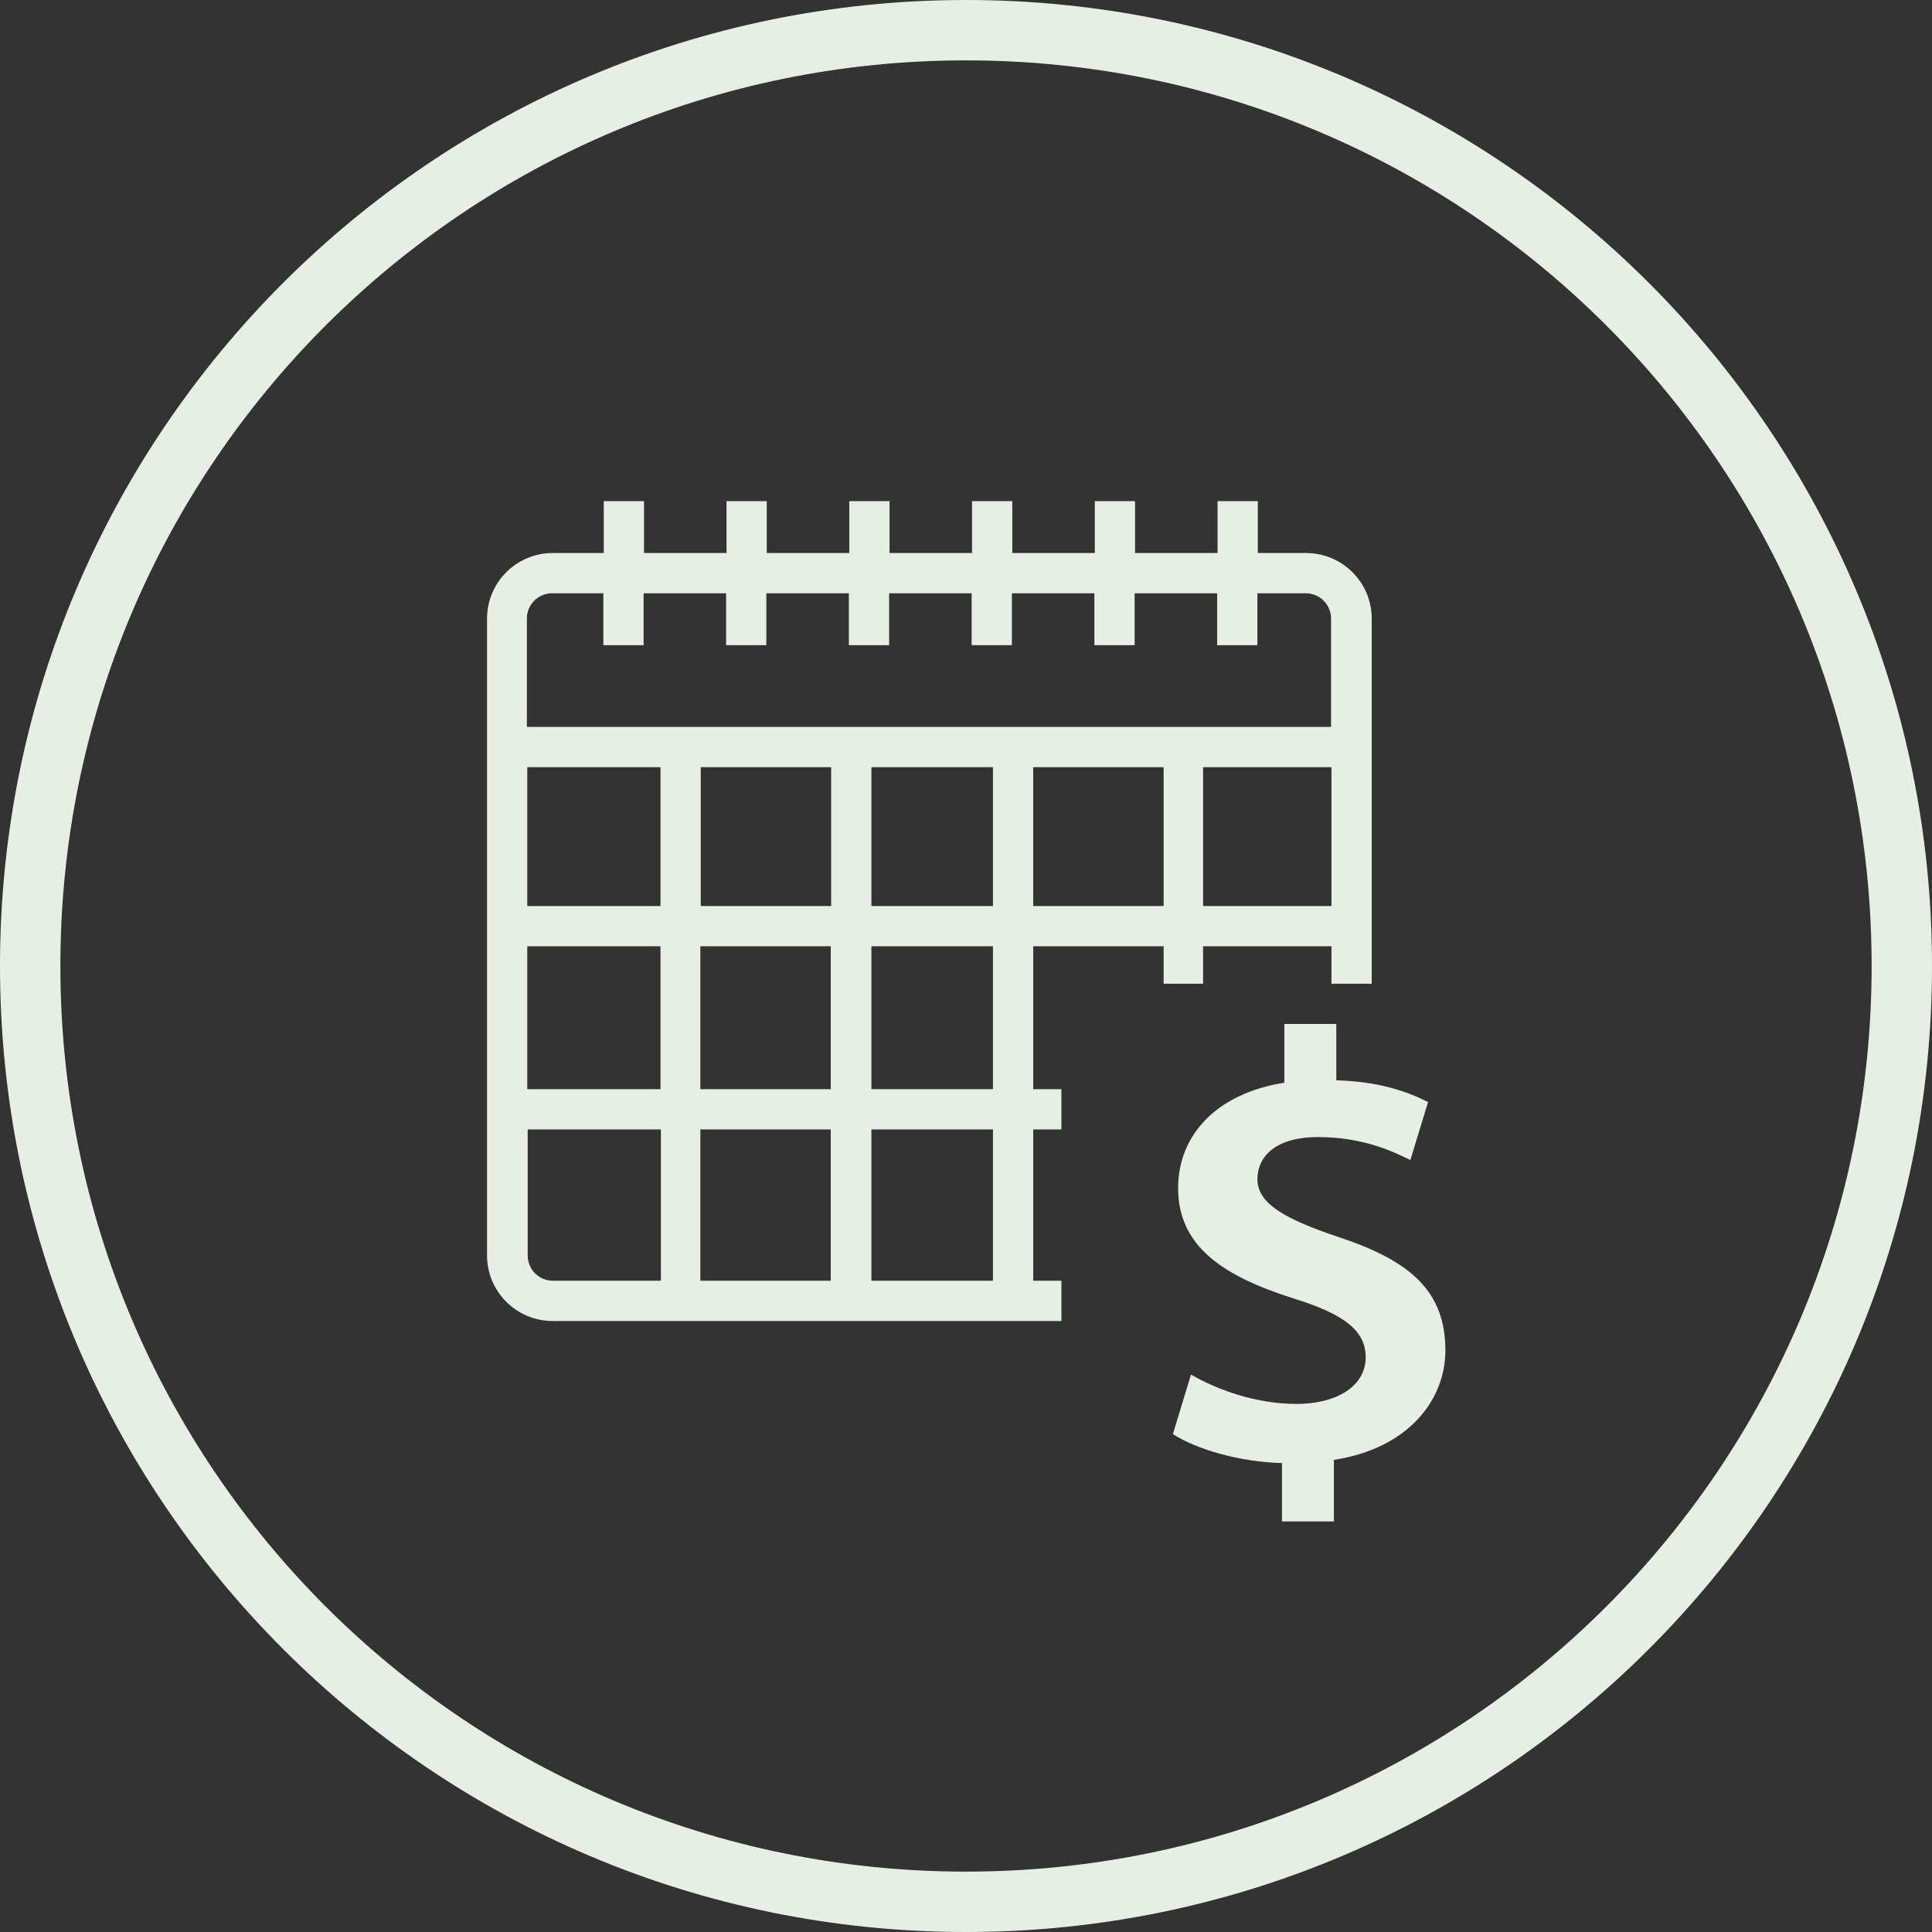 <?xml version="1.0" encoding="UTF-8"?><svg id="Layer_2" xmlns="http://www.w3.org/2000/svg" viewBox="0 0 48 48"><rect x="0" y="0" width="48" height="48" fill="#333333" stroke="none"/><defs><style>.cls-1,.cls-2{fill:#e7efe5;}.cls-2{fill-rule:evenodd;}</style></defs><g id="Layer_1-2"><g><path class="cls-2" d="M24,46.5c12.43,0,22.5-10.07,22.5-22.5S36.43,1.5,24,1.5,1.5,11.57,1.5,24s10.07,22.5,22.5,22.5Zm0,1.5c13.25,0,24-10.75,24-24S37.25,0,24,0,0,10.75,0,24s10.75,24,24,24Z"/><g><path class="cls-1" d="M29.89,24.44v-.93h3.19v.93h1V15.37c0-.9-.73-1.63-1.63-1.63h-1.2v-1.29h-1v1.29h-2.05v-1.29h-1v1.29h-2.05v-1.29h-1v1.29h-2.05v-1.29h-1v1.29h-2.05v-1.29h-1v1.29h-2.05v-1.29h-1v1.29h-1.27c-.9,0-1.63,.73-1.63,1.63v15.82c0,.9,.73,1.63,1.63,1.63h12.64v-1h-.7v-3.76h.7v-1h-.7v-3.55h3.24v.93h1Zm0-1.93v-3.45h3.19v3.45h-3.19ZM13.72,14.74h1.27v1.29h1v-1.29h2.05v1.29h1v-1.29h2.05v1.29h1v-1.29h2.05v1.29h1v-1.29h2.05v1.29h1v-1.29h2.05v1.29h1v-1.29h1.2c.35,0,.63,.28,.63,.63v2.69H13.09v-2.69c0-.35,.28-.63,.63-.63Zm3.68,12.32v-3.55h3.24v3.55h-3.24Zm3.24,1v3.76h-3.24v-3.76h3.24Zm-7.54-9h3.31v3.45h-3.31v-3.45Zm0,4.45h3.31v3.55h-3.31v-3.55Zm4.31-1v-3.45h3.24v3.45h-3.24Zm4.24-3.45h3.02v3.45h-3.02v-3.45Zm-8.54,12.13v-3.13h3.31v3.76h-2.68c-.35,0-.63-.28-.63-.63Zm11.56,.63h-3.02v-3.76h3.02v3.76Zm0-4.76h-3.02v-3.55h3.02v3.55Zm1-4.55v-3.45h3.24v3.45h-3.24Z"/><path class="cls-1" d="M33.24,30.73c-1.39-.47-2-.85-2-1.44,0-.48,.36-1.04,1.51-1.04s1.92,.39,2.29,.57l.44-1.44c-.52-.26-1.21-.51-2.28-.54v-1.4h-1.29v1.46c-1.67,.26-2.64,1.29-2.64,2.62,0,1.45,1.13,2.19,2.87,2.74,1.22,.38,1.79,.78,1.79,1.46,0,.72-.72,1.16-1.72,1.16s-1.97-.35-2.62-.73l-.45,1.48c.61,.39,1.67,.69,2.71,.72v1.45h1.29v-1.53c1.84-.28,2.77-1.48,2.77-2.72,0-1.44-.83-2.22-2.67-2.82Z"/></g></g></g></svg>